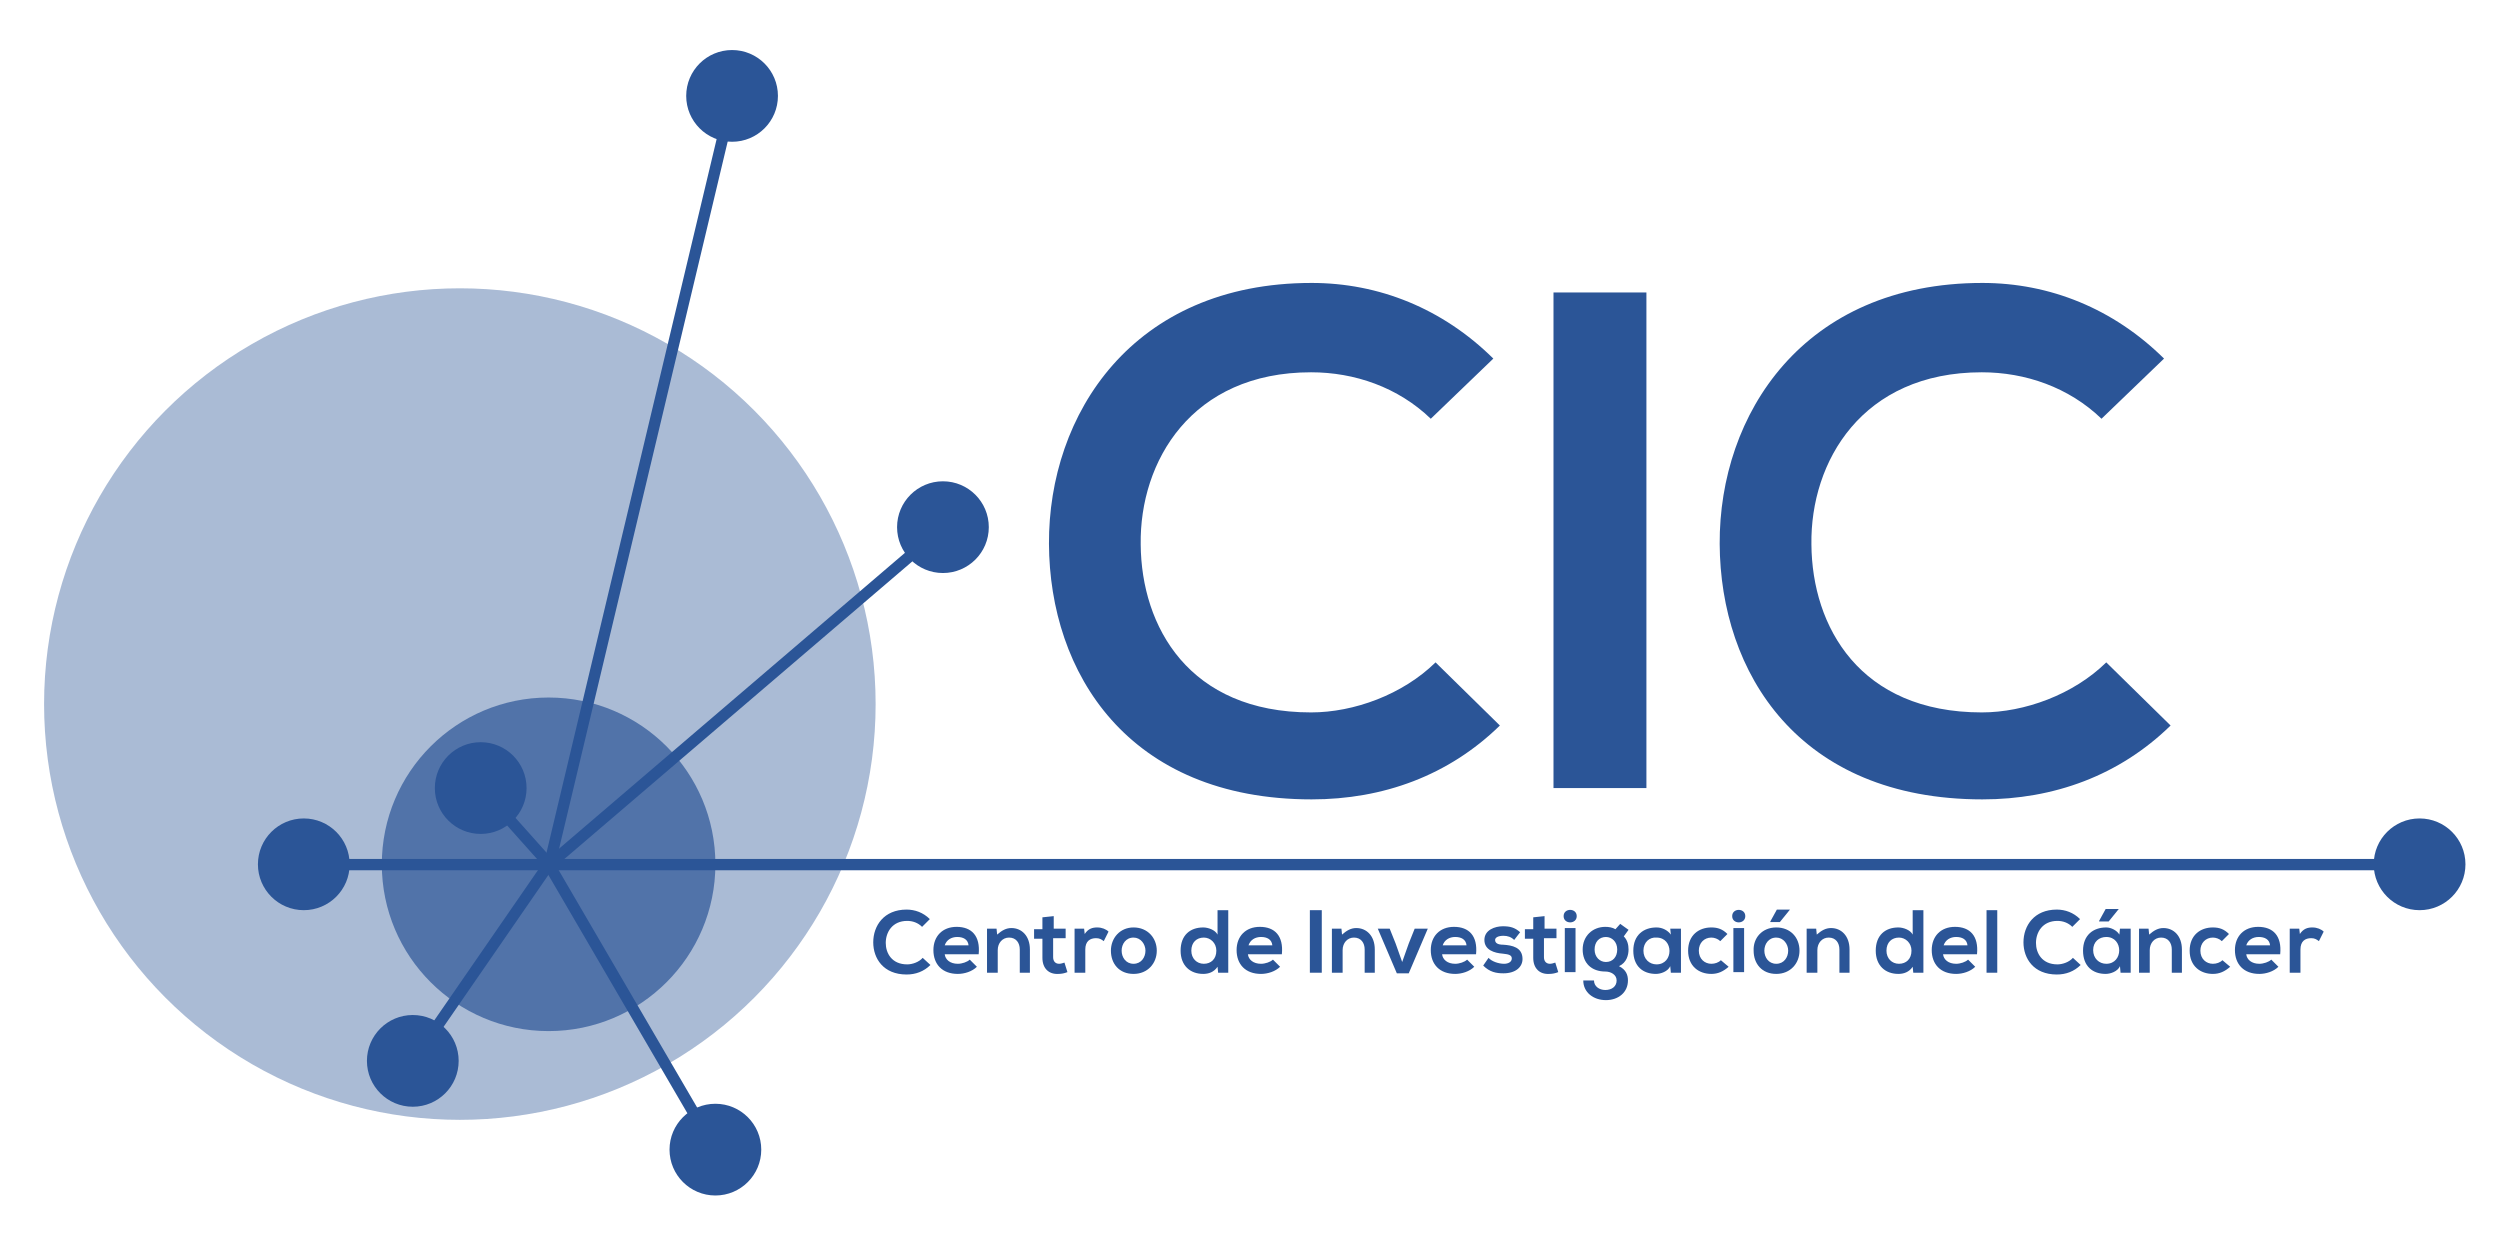 <?xml version="1.0" encoding="utf-8"?>
<!-- Generator: Adobe Illustrator 23.0.0, SVG Export Plug-In . SVG Version: 6.00 Build 0)  -->
<svg version="1.1" id="Capa_1" xmlns="http://www.w3.org/2000/svg" xmlns:xlink="http://www.w3.org/1999/xlink" x="0px" y="0px"
	 viewBox="0 0 419.7 208.6" style="enable-background:new 0 0 419.7 208.6;" xml:space="preserve">
<style type="text/css">
	.st0{fill:#2B5597;}
	.st1{opacity:0.4;fill:#2B5597;}
	.st2{opacity:0.7;fill:#2B5597;}
</style>
<g>
	<g>
		<path class="st0" d="M156.2,162c-1.1,1.1-2.5,1.6-4,1.6c-3.9,0-5.6-2.7-5.6-5.4c0-2.8,1.8-5.5,5.6-5.5c1.4,0,2.8,0.5,3.9,1.6
			l-1.3,1.3c-0.7-0.7-1.6-1-2.5-1c-2.5,0-3.6,1.9-3.6,3.7c0,1.7,1,3.6,3.6,3.6c0.9,0,2-0.4,2.6-1.1L156.2,162z"/>
		<path class="st0" d="M158.6,160.2c0.1,0.9,0.9,1.6,2.2,1.6c0.7,0,1.6-0.3,2-0.7l1.2,1.2c-0.8,0.8-2.1,1.2-3.2,1.2
			c-2.6,0-4.1-1.6-4.1-4c0-2.3,1.5-3.9,3.9-3.9c2.5,0,4,1.5,3.7,4.6H158.6z M162.6,158.7c-0.1-1-0.9-1.4-1.9-1.4
			c-1,0-1.8,0.5-2.1,1.4H162.6z"/>
		<path class="st0" d="M171.2,163.3v-3.9c0-1.1-0.6-2-1.8-2c-1.1,0-1.9,0.9-1.9,2.1v3.8h-1.8v-7.4h1.6l0.1,1
			c0.8-0.7,1.5-1.1,2.4-1.1c1.7,0,3.1,1.3,3.1,3.6v3.9H171.2z"/>
		<path class="st0" d="M176.9,153.8v2.1h2v1.6h-2.1v3.2c0,0.7,0.4,1.1,1,1.1c0.3,0,0.6-0.1,0.9-0.2l0.5,1.6c-0.5,0.2-1,0.3-1.5,0.3
			c-1.6,0.1-2.7-0.9-2.7-2.7v-3.2h-1.4v-1.6h1.4V154L176.9,153.8z"/>
		<path class="st0" d="M182,155.9l0.1,0.9c0.6-0.9,1.3-1.1,2.1-1.1c0.8,0,1.5,0.3,1.9,0.7l-0.8,1.6c-0.4-0.3-0.7-0.5-1.3-0.5
			c-1,0-1.8,0.5-1.8,1.9v3.9h-1.8v-7.4H182z"/>
		<path class="st0" d="M194.2,159.6c0,2.1-1.5,3.9-3.9,3.9s-3.8-1.7-3.8-3.9c0-2.1,1.5-3.9,3.8-3.9
			C192.7,155.7,194.2,157.5,194.2,159.6z M188.3,159.6c0,1.1,0.7,2.2,2,2.2c1.3,0,2-1.1,2-2.2c0-1.1-0.8-2.2-2-2.2
			C189,157.4,188.3,158.5,188.3,159.6z"/>
		<path class="st0" d="M206.2,152.8v10.5h-1.7l-0.1-1c-0.6,0.9-1.5,1.2-2.4,1.2c-2.2,0-3.8-1.4-3.8-3.9c0-2.6,1.6-3.9,3.8-3.9
			c0.8,0,2,0.4,2.4,1.2v-4.1H206.2z M200,159.6c0,1.3,0.9,2.2,2.1,2.2c1.2,0,2.1-0.8,2.1-2.2c0-1.3-1-2.2-2.1-2.2
			C200.9,157.4,200,158.2,200,159.6z"/>
		<path class="st0" d="M209.5,160.2c0.1,0.9,0.9,1.6,2.2,1.6c0.7,0,1.6-0.3,2-0.7l1.2,1.2c-0.8,0.8-2.1,1.2-3.2,1.2
			c-2.6,0-4.1-1.6-4.1-4c0-2.3,1.5-3.9,3.9-3.9c2.5,0,4,1.5,3.7,4.6H209.5z M213.6,158.7c-0.1-1-0.9-1.4-1.9-1.4
			c-1,0-1.8,0.5-2.1,1.4H213.6z"/>
		<path class="st0" d="M219.9,163.3v-10.5h2v10.5H219.9z"/>
		<path class="st0" d="M229.1,163.3v-3.9c0-1.1-0.6-2-1.8-2c-1.1,0-1.9,0.9-1.9,2.1v3.8h-1.8v-7.4h1.6l0.1,1
			c0.8-0.7,1.5-1.1,2.4-1.1c1.7,0,3.1,1.3,3.1,3.6v3.9H229.1z"/>
		<path class="st0" d="M239.7,155.9l-3.2,7.5h-2l-3.2-7.5h2l1,2.5l1.1,3.1l1.1-3.1l1-2.5H239.7z"/>
		<path class="st0" d="M242.1,160.2c0.1,0.9,0.9,1.6,2.2,1.6c0.7,0,1.6-0.3,2-0.7l1.2,1.2c-0.8,0.8-2.1,1.2-3.2,1.2
			c-2.6,0-4.1-1.6-4.1-4c0-2.3,1.5-3.9,3.9-3.9c2.5,0,4,1.5,3.7,4.6H242.1z M246.2,158.7c-0.1-1-0.9-1.4-1.9-1.4
			c-1,0-1.8,0.5-2.1,1.4H246.2z"/>
		<path class="st0" d="M254.2,157.8c-0.5-0.5-1.1-0.7-1.8-0.7c-0.9,0-1.4,0.3-1.4,0.7c0,0.5,0.4,0.8,1.4,0.8
			c1.4,0.1,3.2,0.4,3.2,2.4c0,1.3-1.1,2.4-3.2,2.4c-1.2,0-2.3-0.2-3.4-1.3l0.9-1.3c0.5,0.6,1.7,1,2.6,1c0.7,0,1.3-0.3,1.3-0.9
			c0-0.5-0.4-0.7-1.5-0.8c-1.4-0.1-3.1-0.6-3.1-2.3c0-1.7,1.8-2.3,3.1-2.3c1.2,0,2,0.2,2.9,1L254.2,157.8z"/>
		<path class="st0" d="M259.3,153.8v2.1h2v1.6h-2.1v3.2c0,0.7,0.4,1.1,1,1.1c0.3,0,0.6-0.1,0.9-0.2l0.5,1.6c-0.5,0.2-1,0.3-1.5,0.3
			c-1.6,0.1-2.7-0.9-2.7-2.7v-3.2h-1.4v-1.6h1.4V154L259.3,153.8z"/>
		<path class="st0" d="M264.7,153.8c0,1.4-2.2,1.4-2.2,0S264.7,152.4,264.7,153.8z M262.7,155.8v7.4h1.8v-7.4H262.7z"/>
		<path class="st0" d="M272,155.1l1.4,1l-0.8,1.1c0.6,0.6,0.8,1.4,0.8,2.2c0,0.9-0.3,2.2-1.6,2.8c1.2,0.6,1.5,1.5,1.5,2.4
			c0,2-1.6,3.3-3.7,3.3s-3.8-1.3-3.8-3.3h1.8c0,1,0.9,1.6,1.9,1.6c1.1,0,1.9-0.6,1.9-1.6c0-1-1-1.5-1.9-1.5c-2.3,0-3.8-1.4-3.8-3.7
			s1.7-3.8,3.8-3.8c0.6,0,1.2,0.1,1.7,0.4L272,155.1z M267.7,159.4c0,1.3,0.9,2.1,1.9,2.1c1.1,0,1.9-0.8,1.9-2.1s-0.9-2.1-1.9-2.1
			C268.5,157.3,267.7,158.1,267.7,159.4z"/>
		<path class="st0" d="M280.4,155.9h1.8v7.4h-1.7l-0.1-1.1c-0.4,0.9-1.6,1.3-2.4,1.3c-2.2,0-3.8-1.3-3.8-3.9c0-2.6,1.7-3.9,3.9-3.9
			c1,0,1.9,0.5,2.4,1.2L280.4,155.9z M275.9,159.6c0,1.4,1,2.3,2.2,2.3c2.9,0,2.9-4.5,0-4.5C276.9,157.3,275.9,158.2,275.9,159.6z"
			/>
		<path class="st0" d="M290.2,162.3c-0.9,0.8-1.8,1.2-2.9,1.2c-2.1,0-3.9-1.3-3.9-3.9s1.8-3.9,3.9-3.9c1.1,0,1.9,0.3,2.7,1.1
			l-1.2,1.2c-0.4-0.4-1-0.6-1.5-0.6c-1.2,0-2.1,0.9-2.1,2.2c0,1.4,1,2.2,2.1,2.2c0.6,0,1.2-0.2,1.6-0.6L290.2,162.3z"/>
		<path class="st0" d="M293,153.8c0,1.4-2.2,1.4-2.2,0S293,152.4,293,153.8z M291,155.8v7.4h1.8v-7.4H291z"/>
		<path class="st0" d="M298.2,155.7c2.4,0,3.9,1.7,3.9,3.9c0,2.1-1.5,3.9-3.9,3.9c-2.4,0-3.8-1.7-3.8-3.9
			C294.3,157.5,295.8,155.7,298.2,155.7z M298.2,157.4c-1.3,0-2,1.1-2,2.2c0,1.1,0.7,2.2,2,2.2s2-1.1,2-2.2
			C300.2,158.5,299.4,157.4,298.2,157.4z M300.5,152.7h-2.2l-1.1,2v0.1h1.6L300.5,152.7L300.5,152.7z"/>
		<path class="st0" d="M308.8,163.3v-3.9c0-1.1-0.6-2-1.8-2c-1.1,0-1.9,0.9-1.9,2.1v3.8h-1.8v-7.4h1.6l0.1,1
			c0.8-0.7,1.5-1.1,2.4-1.1c1.7,0,3.1,1.3,3.1,3.6v3.9H308.8z"/>
		<path class="st0" d="M322.9,152.8v10.5h-1.7l-0.1-1c-0.6,0.9-1.5,1.2-2.4,1.2c-2.2,0-3.8-1.4-3.8-3.9c0-2.6,1.6-3.9,3.8-3.9
			c0.8,0,2,0.4,2.4,1.2v-4.1H322.9z M316.7,159.6c0,1.3,0.9,2.2,2.1,2.2c1.2,0,2.1-0.8,2.1-2.2c0-1.3-1-2.2-2.1-2.2
			C317.6,157.4,316.7,158.2,316.7,159.6z"/>
		<path class="st0" d="M326.2,160.2c0.1,0.9,0.9,1.6,2.2,1.6c0.7,0,1.6-0.3,2-0.7l1.2,1.2c-0.8,0.8-2.1,1.2-3.2,1.2
			c-2.6,0-4.1-1.6-4.1-4c0-2.3,1.5-3.9,3.9-3.9c2.5,0,4,1.5,3.7,4.6H326.2z M330.3,158.7c-0.1-1-0.9-1.4-1.9-1.4
			c-1,0-1.8,0.5-2.1,1.4H330.3z"/>
		<path class="st0" d="M335.3,152.8v10.5h-1.8v-10.5H335.3z"/>
		<path class="st0" d="M349.3,162c-1.1,1.1-2.5,1.6-4,1.6c-3.9,0-5.6-2.7-5.6-5.4c0-2.8,1.8-5.5,5.6-5.5c1.4,0,2.8,0.5,3.9,1.6
			l-1.3,1.3c-0.7-0.7-1.6-1-2.5-1c-2.5,0-3.6,1.9-3.6,3.7c0,1.7,1,3.6,3.6,3.6c0.9,0,2-0.4,2.6-1.1L349.3,162z"/>
		<path class="st0" d="M355.8,156.9l0.1-1h1.8v7.4h-1.7l-0.1-1.1c-0.4,0.9-1.6,1.3-2.4,1.3c-2.2,0-3.8-1.3-3.8-3.9
			c0-2.6,1.7-3.9,3.9-3.9C354.4,155.7,355.4,156.2,355.8,156.9z M353.6,157.3c-1.2,0-2.2,0.8-2.2,2.2c0,1.4,1,2.3,2.2,2.3
			C356.5,161.8,356.5,157.3,353.6,157.3z M355.7,152.6h-2.2l-1.1,2v0.1h1.6L355.7,152.6L355.7,152.6z"/>
		<path class="st0" d="M364.6,163.3v-3.9c0-1.1-0.6-2-1.8-2c-1.1,0-1.9,0.9-1.9,2.1v3.8h-1.8v-7.4h1.6l0.1,1
			c0.8-0.7,1.5-1.1,2.4-1.1c1.7,0,3.1,1.3,3.1,3.6v3.9H364.6z"/>
		<path class="st0" d="M374.4,162.3c-0.9,0.8-1.8,1.2-2.9,1.2c-2.1,0-3.9-1.3-3.9-3.9s1.8-3.9,3.9-3.9c1.1,0,1.9,0.3,2.7,1.1
			L373,158c-0.4-0.4-1-0.6-1.5-0.6c-1.2,0-2.1,0.9-2.1,2.2c0,1.4,1,2.2,2.1,2.2c0.6,0,1.2-0.2,1.6-0.6L374.4,162.3z"/>
		<path class="st0" d="M377.1,160.2c0.1,0.9,0.9,1.6,2.2,1.6c0.7,0,1.6-0.3,2-0.7l1.2,1.2c-0.8,0.8-2.1,1.2-3.2,1.2
			c-2.6,0-4.1-1.6-4.1-4c0-2.3,1.5-3.9,3.9-3.9c2.5,0,4,1.5,3.7,4.6H377.1z M381.1,158.7c-0.1-1-0.9-1.4-1.9-1.4
			c-1,0-1.8,0.5-2.1,1.4H381.1z"/>
		<path class="st0" d="M386,155.9l0.1,0.9c0.6-0.9,1.3-1.1,2.1-1.1c0.8,0,1.5,0.3,1.9,0.7l-0.8,1.6c-0.4-0.3-0.7-0.5-1.3-0.5
			c-1,0-1.8,0.5-1.8,1.9v3.9h-1.8v-7.4H386z"/>
	</g>
	<path class="st0" d="M251.8,121.8c-8.6,8.4-19.6,12.4-31.6,12.4c-30.9,0-44-21.3-44.1-42.9c-0.1-21.7,14-43.8,44.1-43.8
		c11.3,0,22,4.3,30.5,12.7l-10.5,10.1c-5.5-5.3-12.8-7.8-20.1-7.8c-20.1,0-28.8,15-28.6,28.9c0.1,13.8,8.1,28.2,28.6,28.2
		c7.2,0,15.4-3,20.9-8.4L251.8,121.8z"/>
	<path class="st0" d="M260.8,132.3V49.1h15.6v83.2H260.8z"/>
	<path class="st0" d="M364.4,121.8c-8.6,8.4-19.6,12.4-31.6,12.4c-30.9,0-44-21.3-44.1-42.9c-0.1-21.7,14-43.8,44.1-43.8
		c11.3,0,22,4.3,30.5,12.7l-10.5,10.1c-5.5-5.3-12.8-7.8-20.1-7.8c-20.1,0-28.8,15-28.6,28.9c0.1,13.8,8.1,28.2,28.6,28.2
		c7.2,0,15.4-3,20.9-8.4L364.4,121.8z"/>
	<circle class="st1" cx="77.2" cy="118.2" r="69.8"/>
	<circle class="st2" cx="92.1" cy="145.1" r="28"/>
	<g>
		<rect x="92.1" y="144.2" class="st0" width="314" height="1.9"/>
		<circle class="st0" cx="406.2" cy="145.1" r="7.7"/>
		<circle class="st0" cx="120.1" cy="193" r="7.7"/>
		<circle class="st0" cx="69.3" cy="178.1" r="7.7"/>
		<circle class="st0" cx="51" cy="145.1" r="7.7"/>
		<circle class="st0" cx="80.7" cy="132.3" r="7.7"/>
		<circle class="st0" cx="158.3" cy="88.5" r="7.7"/>
		<circle class="st0" cx="122.9" cy="16.1" r="7.7"/>
		
			<rect x="105.2" y="141.3" transform="matrix(0.864 -0.504 0.504 0.864 -70.764 76.595)" class="st0" width="1.9" height="55.4"/>
		
			<rect x="60.6" y="160.7" transform="matrix(0.568 -0.823 0.823 0.568 -98.143 136.234)" class="st0" width="40.2" height="1.9"/>
		<rect x="51" y="144.2" class="st0" width="41.2" height="1.9"/>
		
			<rect x="85.5" y="130.1" transform="matrix(0.746 -0.666 0.666 0.746 -70.4 92.751)" class="st0" width="1.9" height="17.1"/>
		
			<rect x="41.1" y="79.6" transform="matrix(0.232 -0.973 0.973 0.232 4.326 166.482)" class="st0" width="132.8" height="1.9"/>
		
			<rect x="81.7" y="115.9" transform="matrix(0.76 -0.65 0.65 0.76 -45.895 109.478)" class="st0" width="86.9" height="1.9"/>
	</g>
</g>
</svg>
